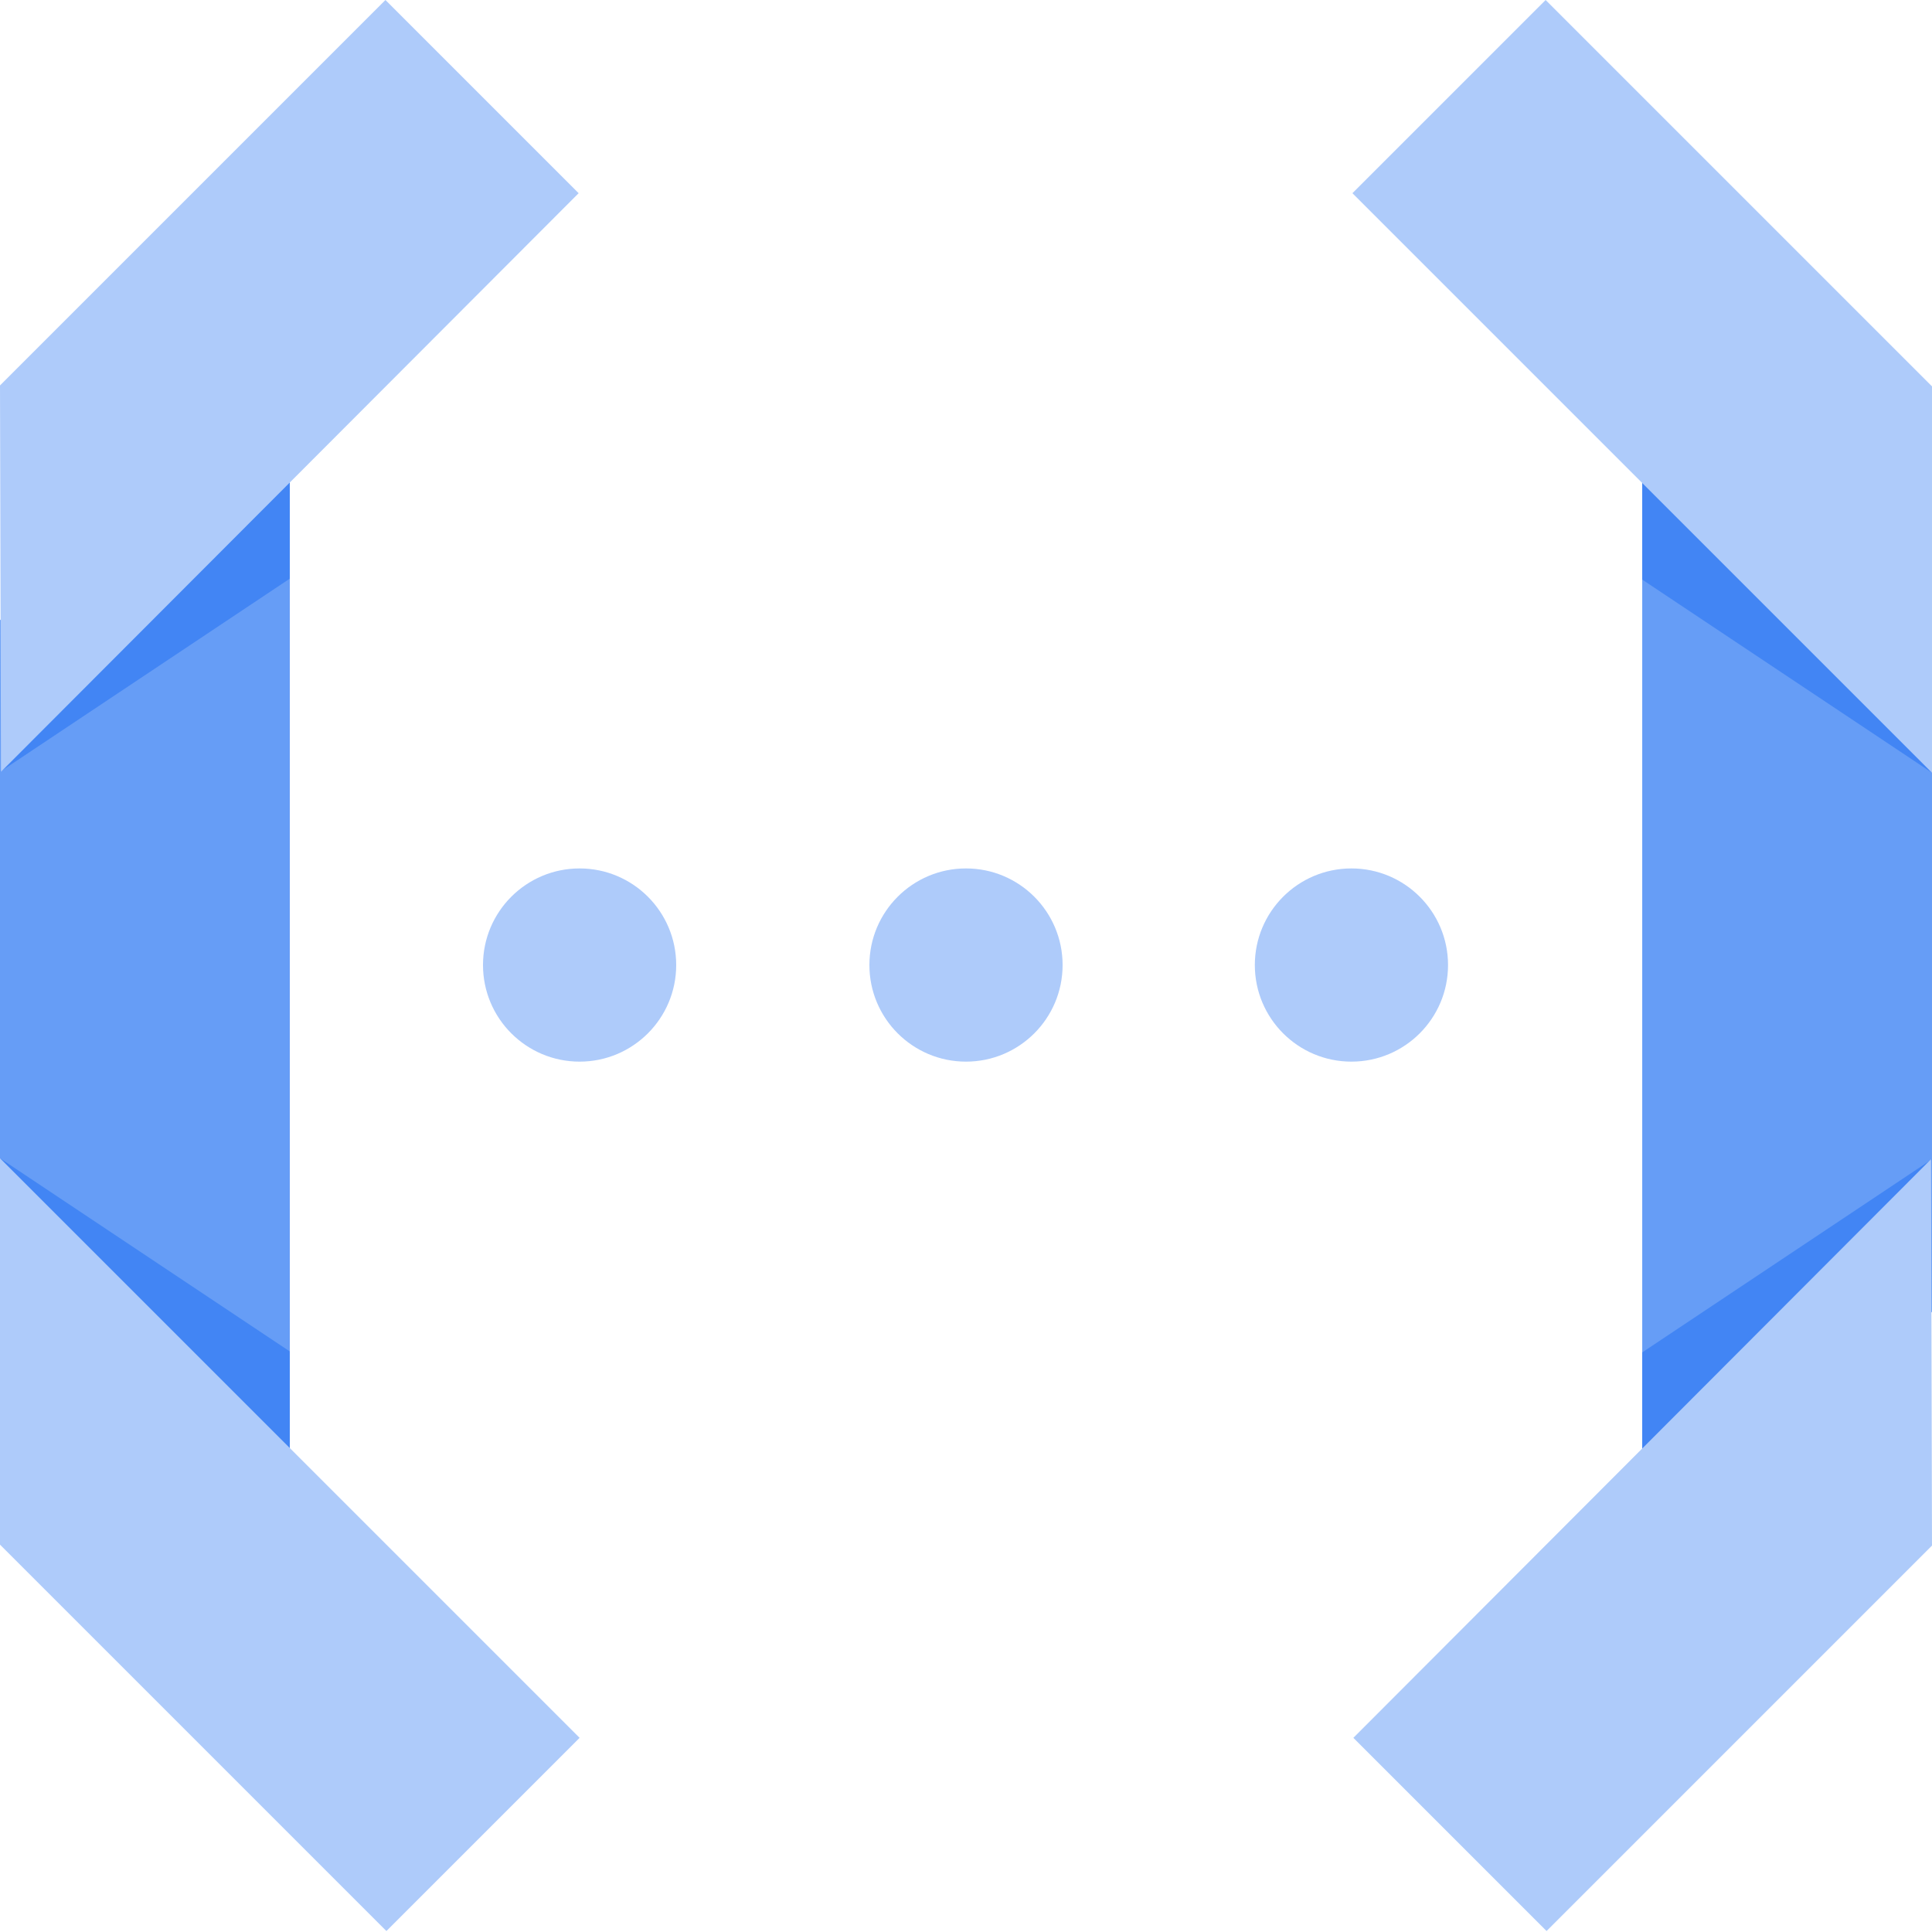 <svg width="80" height="80" viewBox="0 0 80 80" fill="none" xmlns="http://www.w3.org/2000/svg">
<g clip-path="url(#clip0_30_4576)">
<path d="M0 54.2L12 63.96V15.96L0 25.68V54.2Z" fill="#669DF6"/>
<path d="M0 31.96L12 23.96V15.96L0 31.96Z" fill="#4285F4"/>
<path d="M12 63.96V55.96L0 47.96L12 63.96Z" fill="#4285F4"/>
<path d="M24 71.96L0 47.96V63.96L16 79.96L24 71.96Z" fill="#AECBFA"/>
<path d="M15.96 0L0 15.96L0.04 31.96L23.96 8L15.96 0Z" fill="#AECBFA"/>
<path d="M80.001 25.759L68.001 15.999V63.999L80.001 54.319V25.759Z" fill="#669DF6"/>
<path d="M80.001 48L68.001 56V64L80.001 48Z" fill="#4285F4"/>
<path d="M68.001 15.999V24L80.001 32L68.001 15.999Z" fill="#4285F4"/>
<path d="M56.001 8L80.001 32V16L64.001 0L56.001 8Z" fill="#AECBFA"/>
<path d="M64.04 79.96L80 64L79.96 48L56.04 71.96L64.04 79.96Z" fill="#AECBFA"/>
<path d="M24 43.96C26.209 43.96 28 42.169 28 39.96C28 37.751 26.209 35.96 24 35.96C21.791 35.96 20 37.751 20 39.96C20 42.169 21.791 43.96 24 43.96Z" fill="#AECBFA"/>
<path d="M40 43.96C42.209 43.96 44 42.169 44 39.96C44 37.751 42.209 35.96 40 35.96C37.791 35.96 36 37.751 36 39.96C36 42.169 37.791 43.96 40 43.96Z" fill="#AECBFA"/>
<path d="M55.96 43.96C58.169 43.96 59.96 42.169 59.96 39.96C59.96 37.751 58.169 35.96 55.96 35.96C53.751 35.96 51.96 37.751 51.96 39.96C51.96 42.169 53.751 43.96 55.96 43.96Z" fill="#AECBFA"/>
</g>
<defs>
<clipPath id="clip0_30_4576">
<rect width="80" height="80" fill="white"/>
</clipPath>
</defs>
</svg>
